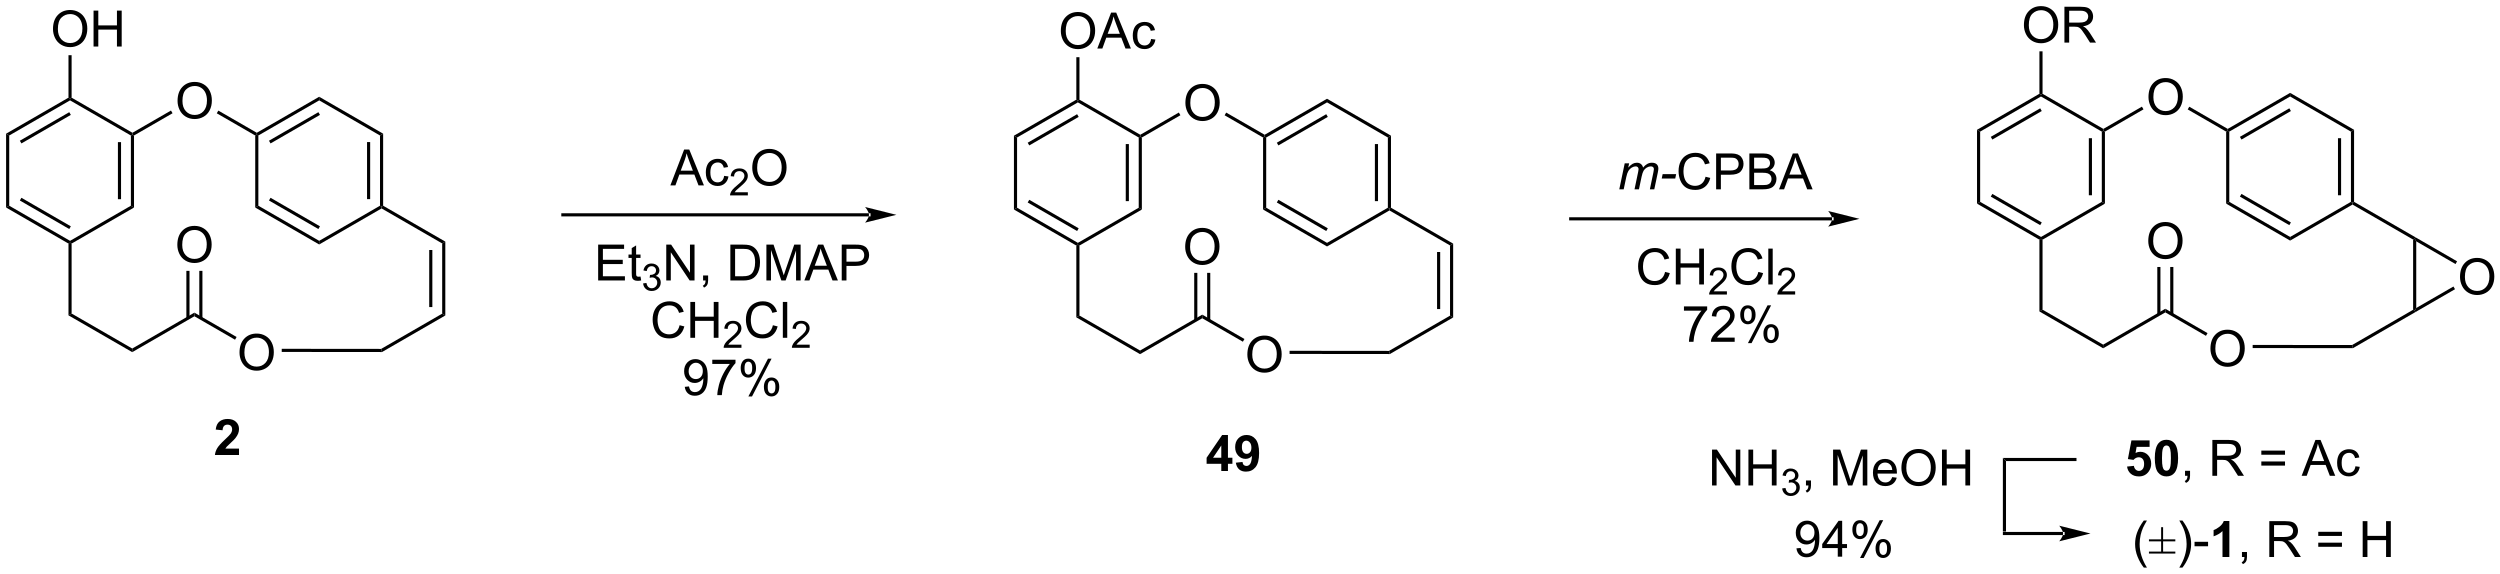 <?xml version="1.0" encoding="UTF-8"?>
<!DOCTYPE svg PUBLIC '-//W3C//DTD SVG 1.0//EN'
          'http://www.w3.org/TR/2001/REC-SVG-20010904/DTD/svg10.dtd'>
<svg stroke-dasharray="none" shape-rendering="auto" xmlns="http://www.w3.org/2000/svg" font-family="'Dialog'" text-rendering="auto" width="1024" fill-opacity="1" color-interpolation="auto" color-rendering="auto" preserveAspectRatio="xMidYMid meet" font-size="12px" viewBox="0 0 1024 235" fill="black" xmlns:xlink="http://www.w3.org/1999/xlink" stroke="black" image-rendering="auto" stroke-miterlimit="10" stroke-linecap="square" stroke-linejoin="miter" font-style="normal" stroke-width="1" height="235" stroke-dashoffset="0" font-weight="normal" stroke-opacity="1"
><!--Generated by the Batik Graphics2D SVG Generator--><defs id="genericDefs"
  /><g
  ><defs id="defs1"
    ><clipPath clipPathUnits="userSpaceOnUse" id="clipPath1"
      ><path d="M0.646 1.611 L411.191 1.611 L411.191 95.798 L0.646 95.798 L0.646 1.611 Z"
      /></clipPath
      ><clipPath clipPathUnits="userSpaceOnUse" id="clipPath2"
      ><path d="M-0.772 26.744 L-0.772 118.312 L398.358 118.312 L398.358 26.744 Z"
      /></clipPath
    ></defs
    ><g transform="scale(2.494,2.494) translate(-0.646,-1.611) matrix(1.029,0,0,1.029,1.439,-25.897)"
    ><path d="M20.119 48.367 L20.369 48.223 L20.619 48.367 L20.619 59.867 L20.119 59.578 ZM18.049 49.418 L18.049 58.528 L18.549 58.528 L18.549 49.418 Z" stroke="none" clip-path="url(#clipPath2)"
    /></g
    ><g transform="matrix(2.566,0,0,2.566,1.98,-68.612)"
    ><path d="M20.119 59.578 L20.619 59.867 L10.66 65.617 L10.41 65.473 L10.41 65.184 Z" stroke="none" clip-path="url(#clipPath2)"
    /></g
    ><g transform="matrix(2.566,0,0,2.566,1.98,-68.612)"
    ><path d="M10.41 65.184 L10.41 65.473 L10.16 65.617 L0.201 59.867 L0.701 59.578 ZM10.535 62.866 L2.646 58.311 L2.396 58.744 L10.285 63.299 Z" stroke="none" clip-path="url(#clipPath2)"
    /></g
    ><g transform="matrix(2.566,0,0,2.566,1.98,-68.612)"
    ><path d="M0.701 59.578 L0.201 59.867 L0.201 48.078 L0.701 48.367 Z" stroke="none" clip-path="url(#clipPath2)"
    /></g
    ><g transform="matrix(2.566,0,0,2.566,1.98,-68.612)"
    ><path d="M0.701 48.367 L0.201 48.078 L10.16 42.328 L10.41 42.473 L10.41 42.761 ZM2.646 49.634 L10.535 45.079 L10.285 44.646 L2.396 49.201 Z" stroke="none" clip-path="url(#clipPath2)"
    /></g
    ><g transform="matrix(2.566,0,0,2.566,1.98,-68.612)"
    ><path d="M10.41 42.761 L10.41 42.473 L10.66 42.328 L20.369 47.934 L20.369 48.223 L20.119 48.367 Z" stroke="none" clip-path="url(#clipPath2)"
    /></g
    ><g transform="matrix(2.566,0,0,2.566,1.98,-68.612)"
    ><path d="M27.571 42.853 Q27.571 41.426 28.336 40.622 Q29.102 39.815 30.313 39.815 Q31.105 39.815 31.74 40.195 Q32.378 40.572 32.711 41.249 Q33.047 41.926 33.047 42.786 Q33.047 43.658 32.696 44.346 Q32.344 45.033 31.698 45.387 Q31.055 45.742 30.308 45.742 Q29.5 45.742 28.862 45.351 Q28.227 44.958 27.899 44.283 Q27.571 43.606 27.571 42.853 ZM28.352 42.864 Q28.352 43.9 28.907 44.497 Q29.464 45.09 30.305 45.09 Q31.159 45.09 31.711 44.489 Q32.266 43.887 32.266 42.783 Q32.266 42.083 32.029 41.562 Q31.792 41.041 31.336 40.755 Q30.883 40.465 30.315 40.465 Q29.511 40.465 28.93 41.02 Q28.352 41.572 28.352 42.864 Z" stroke="none" clip-path="url(#clipPath2)"
    /></g
    ><g transform="matrix(2.566,0,0,2.566,1.98,-68.612)"
    ><path d="M20.619 48.367 L20.369 48.223 L20.369 47.934 L26.522 44.382 L26.772 44.815 Z" stroke="none" clip-path="url(#clipPath2)"
    /></g
    ><g transform="matrix(2.566,0,0,2.566,1.98,-68.612)"
    ><path d="M7.687 31.373 Q7.687 29.947 8.452 29.142 Q9.218 28.334 10.429 28.334 Q11.22 28.334 11.856 28.715 Q12.494 29.092 12.827 29.769 Q13.163 30.447 13.163 31.306 Q13.163 32.178 12.812 32.866 Q12.46 33.553 11.814 33.907 Q11.171 34.262 10.424 34.262 Q9.616 34.262 8.978 33.871 Q8.343 33.478 8.015 32.803 Q7.687 32.126 7.687 31.373 ZM8.468 31.384 Q8.468 32.42 9.023 33.017 Q9.58 33.611 10.421 33.611 Q11.275 33.611 11.827 33.009 Q12.382 32.407 12.382 31.303 Q12.382 30.603 12.145 30.082 Q11.908 29.561 11.452 29.275 Q10.999 28.985 10.431 28.985 Q9.627 28.985 9.046 29.54 Q8.468 30.092 8.468 31.384 ZM14.162 34.163 L14.162 28.436 L14.92 28.436 L14.92 30.788 L17.896 30.788 L17.896 28.436 L18.654 28.436 L18.654 34.163 L17.896 34.163 L17.896 31.462 L14.92 31.462 L14.92 34.163 L14.162 34.163 Z" stroke="none" clip-path="url(#clipPath2)"
    /></g
    ><g transform="matrix(2.566,0,0,2.566,1.98,-68.612)"
    ><path d="M10.66 42.328 L10.41 42.473 L10.16 42.328 L10.16 35.553 L10.66 35.553 Z" stroke="none" clip-path="url(#clipPath2)"
    /></g
    ><g transform="matrix(2.566,0,0,2.566,1.98,-68.612)"
    ><path d="M33.831 44.824 L34.081 44.391 L40.219 47.934 L40.219 48.223 L39.969 48.367 Z" stroke="none" clip-path="url(#clipPath2)"
    /></g
    ><g transform="matrix(2.566,0,0,2.566,1.98,-68.612)"
    ><path d="M40.469 48.367 L40.219 48.223 L40.219 47.934 L50.178 42.184 L50.178 42.761 ZM42.414 49.634 L50.303 45.079 L50.053 44.646 L42.164 49.201 Z" stroke="none" clip-path="url(#clipPath2)"
    /></g
    ><g transform="matrix(2.566,0,0,2.566,1.98,-68.612)"
    ><path d="M50.178 42.761 L50.178 42.184 L60.387 48.078 L59.887 48.367 Z" stroke="none" clip-path="url(#clipPath2)"
    /></g
    ><g transform="matrix(2.566,0,0,2.566,1.98,-68.612)"
    ><path d="M59.887 48.367 L60.387 48.078 L60.387 59.578 L60.137 59.723 L59.887 59.578 ZM57.817 49.418 L57.817 58.528 L58.317 58.528 L58.317 49.418 Z" stroke="none" clip-path="url(#clipPath2)"
    /></g
    ><g transform="matrix(2.566,0,0,2.566,1.98,-68.612)"
    ><path d="M59.887 59.578 L60.137 59.723 L60.137 60.011 L50.178 65.761 L50.178 65.184 Z" stroke="none" clip-path="url(#clipPath2)"
    /></g
    ><g transform="matrix(2.566,0,0,2.566,1.98,-68.612)"
    ><path d="M50.178 65.184 L50.178 65.761 L39.969 59.867 L40.469 59.578 ZM50.303 62.866 L42.414 58.311 L42.164 58.744 L50.053 63.299 Z" stroke="none" clip-path="url(#clipPath2)"
    /></g
    ><g transform="matrix(2.566,0,0,2.566,1.98,-68.612)"
    ><path d="M40.469 59.578 L39.969 59.867 L39.969 48.367 L40.219 48.223 L40.469 48.367 Z" stroke="none" clip-path="url(#clipPath2)"
    /></g
    ><g transform="matrix(2.566,0,0,2.566,1.98,-68.612)"
    ><path d="M60.137 60.011 L60.137 59.723 L60.387 59.578 L70.312 65.308 L69.812 65.597 Z" stroke="none" clip-path="url(#clipPath2)"
    /></g
    ><g transform="matrix(2.566,0,0,2.566,1.98,-68.612)"
    ><path d="M10.16 65.617 L10.41 65.473 L10.66 65.617 L10.66 76.788 L10.16 77.077 Z" stroke="none" clip-path="url(#clipPath2)"
    /></g
    ><g transform="matrix(2.566,0,0,2.566,1.98,-68.612)"
    ><path d="M69.812 76.808 L70.312 77.097 L60.204 82.933 L60.07 82.433 Z" stroke="none" clip-path="url(#clipPath2)"
    /></g
    ><g transform="matrix(2.566,0,0,2.566,1.98,-68.612)"
    ><path d="M69.812 65.597 L70.312 65.308 L70.312 77.097 L69.812 76.808 ZM67.742 66.648 L67.742 75.758 L68.242 75.758 L68.242 66.648 Z" stroke="none" clip-path="url(#clipPath2)"
    /></g
    ><g transform="matrix(2.566,0,0,2.566,1.98,-68.612)"
    ><path d="M10.16 77.077 L10.66 76.788 L20.335 82.374 L20.335 82.951 Z" stroke="none" clip-path="url(#clipPath2)"
    /></g
    ><g transform="matrix(2.566,0,0,2.566,1.98,-68.612)"
    ><path d="M20.335 82.951 L20.335 82.374 L30.259 76.644 L30.259 77.222 Z" stroke="none" clip-path="url(#clipPath2)"
    /></g
    ><g transform="matrix(2.566,0,0,2.566,1.98,-68.612)"
    ><path d="M27.536 65.834 Q27.536 64.407 28.302 63.602 Q29.067 62.795 30.278 62.795 Q31.07 62.795 31.705 63.175 Q32.343 63.552 32.677 64.23 Q33.013 64.907 33.013 65.766 Q33.013 66.638 32.661 67.326 Q32.309 68.013 31.664 68.368 Q31.02 68.722 30.273 68.722 Q29.466 68.722 28.828 68.331 Q28.192 67.938 27.864 67.263 Q27.536 66.586 27.536 65.834 ZM28.317 65.844 Q28.317 66.88 28.872 67.477 Q29.429 68.071 30.27 68.071 Q31.125 68.071 31.677 67.469 Q32.231 66.868 32.231 65.763 Q32.231 65.063 31.994 64.542 Q31.757 64.021 31.302 63.735 Q30.849 63.446 30.281 63.446 Q29.476 63.446 28.895 64 Q28.317 64.552 28.317 65.844 Z" stroke="none" clip-path="url(#clipPath2)"
    /></g
    ><g transform="matrix(2.566,0,0,2.566,1.98,-68.612)"
    ><path d="M31.541 77.528 L31.541 69.975 L31.041 69.975 L31.041 77.528 ZM29.478 77.528 L29.478 69.975 L28.978 69.975 L28.978 77.528 Z" stroke="none" clip-path="url(#clipPath2)"
    /></g
    ><g transform="matrix(2.566,0,0,2.566,1.98,-68.612)"
    ><path d="M37.461 83.024 Q37.461 81.597 38.226 80.792 Q38.992 79.985 40.203 79.985 Q40.995 79.985 41.63 80.365 Q42.268 80.743 42.601 81.42 Q42.937 82.097 42.937 82.956 Q42.937 83.828 42.586 84.516 Q42.234 85.203 41.588 85.558 Q40.945 85.912 40.198 85.912 Q39.39 85.912 38.752 85.521 Q38.117 85.128 37.789 84.453 Q37.461 83.776 37.461 83.024 ZM38.242 83.034 Q38.242 84.071 38.797 84.667 Q39.354 85.261 40.195 85.261 Q41.049 85.261 41.601 84.659 Q42.156 84.058 42.156 82.953 Q42.156 82.253 41.919 81.732 Q41.682 81.211 41.226 80.925 Q40.773 80.636 40.206 80.636 Q39.401 80.636 38.82 81.19 Q38.242 81.743 38.242 83.034 Z" stroke="none" clip-path="url(#clipPath2)"
    /></g
    ><g transform="matrix(2.566,0,0,2.566,1.98,-68.612)"
    ><path d="M30.259 77.222 L30.259 76.644 L36.995 80.533 L36.745 80.966 Z" stroke="none" clip-path="url(#clipPath2)"
    /></g
    ><g transform="matrix(2.566,0,0,2.566,1.98,-68.612)"
    ><path d="M44.2 82.917 L44.2 82.417 L60.07 82.433 L60.204 82.933 Z" stroke="none" clip-path="url(#clipPath2)"
    /></g
    ><g transform="matrix(2.566,0,0,2.566,1.98,-68.612)"
    ><path d="M137.939 61.28 L137.939 61.28 L89.077 61.28 L88.827 61.28 L88.827 60.78 L89.077 60.78 L137.939 60.78 L138.189 60.78 L138.189 61.28 ZM142.314 61.03 L137.314 59.78 C137.314 59.78 137.939 60.483 137.939 61.03 C137.939 61.577 137.314 62.28 137.314 62.28 Z" stroke="none" clip-path="url(#clipPath2)"
    /></g
    ><g transform="matrix(2.566,0,0,2.566,1.98,-68.612)"
    ><path d="M94.709 71.512 L94.709 65.786 L98.849 65.786 L98.849 66.46 L95.466 66.46 L95.466 68.215 L98.636 68.215 L98.636 68.887 L95.466 68.887 L95.466 70.835 L98.982 70.835 L98.982 71.512 L94.709 71.512 ZM101.474 70.882 L101.576 71.504 Q101.279 71.567 101.045 71.567 Q100.662 71.567 100.451 71.447 Q100.24 71.325 100.154 71.127 Q100.068 70.929 100.068 70.296 L100.068 67.911 L99.552 67.911 L99.552 67.364 L100.068 67.364 L100.068 66.335 L100.769 65.913 L100.769 67.364 L101.474 67.364 L101.474 67.911 L100.769 67.911 L100.769 70.335 Q100.769 70.637 100.805 70.723 Q100.841 70.809 100.925 70.861 Q101.011 70.911 101.167 70.911 Q101.284 70.911 101.474 70.882 Z" stroke="none" clip-path="url(#clipPath2)"
    /></g
    ><g transform="matrix(2.566,0,0,2.566,1.98,-68.612)"
    ><path d="M101.886 71.977 L102.414 71.907 Q102.506 72.356 102.722 72.554 Q102.941 72.751 103.256 72.751 Q103.627 72.751 103.882 72.493 Q104.14 72.235 104.14 71.854 Q104.14 71.491 103.902 71.257 Q103.666 71.02 103.299 71.02 Q103.15 71.02 102.927 71.079 L102.986 70.616 Q103.039 70.622 103.07 70.622 Q103.408 70.622 103.677 70.446 Q103.947 70.27 103.947 69.903 Q103.947 69.614 103.75 69.425 Q103.554 69.233 103.244 69.233 Q102.935 69.233 102.73 69.427 Q102.525 69.62 102.466 70.007 L101.939 69.913 Q102.037 69.382 102.379 69.091 Q102.722 68.8 103.232 68.8 Q103.584 68.8 103.879 68.95 Q104.175 69.1 104.332 69.362 Q104.488 69.622 104.488 69.915 Q104.488 70.194 104.338 70.423 Q104.189 70.651 103.896 70.786 Q104.277 70.874 104.488 71.151 Q104.699 71.427 104.699 71.843 Q104.699 72.405 104.289 72.798 Q103.879 73.188 103.252 73.188 Q102.687 73.188 102.312 72.852 Q101.939 72.514 101.886 71.977 Z" stroke="none" clip-path="url(#clipPath2)"
    /></g
    ><g transform="matrix(2.566,0,0,2.566,1.98,-68.612)"
    ><path d="M105.581 71.512 L105.581 65.786 L106.359 65.786 L109.367 70.28 L109.367 65.786 L110.094 65.786 L110.094 71.512 L109.315 71.512 L106.307 67.012 L106.307 71.512 L105.581 71.512 ZM111.46 71.512 L111.46 70.71 L112.262 70.71 L112.262 71.512 Q112.262 71.955 112.106 72.226 Q111.949 72.497 111.608 72.645 L111.413 72.346 Q111.637 72.247 111.741 72.056 Q111.848 71.869 111.858 71.512 L111.46 71.512 ZM115.811 71.512 L115.811 65.786 L117.785 65.786 Q118.452 65.786 118.803 65.866 Q119.296 65.981 119.645 66.278 Q120.098 66.661 120.322 67.257 Q120.546 67.851 120.546 68.616 Q120.546 69.27 120.392 69.775 Q120.241 70.278 120.001 70.609 Q119.764 70.937 119.481 71.127 Q119.199 71.317 118.798 71.416 Q118.397 71.512 117.879 71.512 L115.811 71.512 ZM116.569 70.835 L117.793 70.835 Q118.358 70.835 118.681 70.731 Q119.004 70.624 119.194 70.434 Q119.465 70.163 119.613 69.71 Q119.764 69.254 119.764 68.606 Q119.764 67.707 119.47 67.226 Q119.176 66.741 118.754 66.577 Q118.449 66.46 117.772 66.46 L116.569 66.46 L116.569 70.835 ZM121.565 71.512 L121.565 65.786 L122.706 65.786 L124.062 69.84 Q124.25 70.405 124.336 70.687 Q124.432 70.374 124.641 69.77 L126.01 65.786 L127.031 65.786 L127.031 71.512 L126.299 71.512 L126.299 66.718 L124.635 71.512 L123.953 71.512 L122.297 66.637 L122.297 71.512 L121.565 71.512 ZM127.622 71.512 L129.823 65.786 L130.641 65.786 L132.984 71.512 L132.12 71.512 L131.453 69.778 L129.057 69.778 L128.43 71.512 L127.622 71.512 ZM129.276 69.161 L131.219 69.161 L130.62 67.575 Q130.346 66.851 130.214 66.387 Q130.104 66.937 129.906 67.481 L129.276 69.161 ZM133.589 71.512 L133.589 65.786 L135.75 65.786 Q136.32 65.786 136.62 65.84 Q137.042 65.911 137.326 66.109 Q137.612 66.304 137.786 66.661 Q137.961 67.015 137.961 67.442 Q137.961 68.171 137.495 68.679 Q137.031 69.184 135.815 69.184 L134.346 69.184 L134.346 71.512 L133.589 71.512 ZM134.346 68.507 L135.828 68.507 Q136.562 68.507 136.87 68.234 Q137.18 67.96 137.18 67.465 Q137.18 67.106 136.998 66.851 Q136.815 66.593 136.518 66.512 Q136.328 66.46 135.812 66.46 L134.346 66.46 L134.346 68.507 Z" stroke="none" clip-path="url(#clipPath2)"
    /></g
    ><g transform="matrix(2.566,0,0,2.566,1.98,-68.612)"
    ><path d="M107.71 78.654 L108.468 78.844 Q108.231 79.779 107.611 80.272 Q106.992 80.761 106.098 80.761 Q105.171 80.761 104.59 80.384 Q104.012 80.006 103.708 79.292 Q103.406 78.576 103.406 77.756 Q103.406 76.86 103.747 76.196 Q104.09 75.529 104.721 75.183 Q105.351 74.837 106.109 74.837 Q106.968 74.837 107.554 75.274 Q108.14 75.712 108.372 76.506 L107.624 76.68 Q107.426 76.055 107.046 75.772 Q106.669 75.485 106.093 75.485 Q105.434 75.485 104.989 75.803 Q104.546 76.118 104.367 76.652 Q104.187 77.186 104.187 77.751 Q104.187 78.483 104.4 79.027 Q104.614 79.571 105.062 79.842 Q105.512 80.11 106.036 80.11 Q106.671 80.11 107.111 79.743 Q107.554 79.376 107.71 78.654 ZM109.425 80.662 L109.425 74.936 L110.183 74.936 L110.183 77.287 L113.159 77.287 L113.159 74.936 L113.917 74.936 L113.917 80.662 L113.159 80.662 L113.159 77.962 L110.183 77.962 L110.183 80.662 L109.425 80.662 Z" stroke="none" clip-path="url(#clipPath2)"
    /></g
    ><g transform="matrix(2.566,0,0,2.566,1.98,-68.612)"
    ><path d="M117.583 81.754 L117.583 82.262 L114.743 82.262 Q114.738 82.071 114.806 81.895 Q114.913 81.606 115.152 81.325 Q115.392 81.043 115.843 80.674 Q116.542 80.1 116.788 79.764 Q117.034 79.428 117.034 79.129 Q117.034 78.817 116.81 78.602 Q116.587 78.385 116.226 78.385 Q115.845 78.385 115.617 78.614 Q115.388 78.842 115.386 79.247 L114.843 79.192 Q114.9 78.585 115.263 78.268 Q115.626 77.95 116.238 77.95 Q116.857 77.95 117.216 78.293 Q117.577 78.635 117.577 79.141 Q117.577 79.399 117.472 79.649 Q117.367 79.897 117.12 80.172 Q116.876 80.448 116.308 80.928 Q115.833 81.327 115.698 81.469 Q115.564 81.612 115.476 81.754 L117.583 81.754 Z" stroke="none" clip-path="url(#clipPath2)"
    /></g
    ><g transform="matrix(2.566,0,0,2.566,1.98,-68.612)"
    ><path d="M122.602 78.654 L123.36 78.844 Q123.123 79.779 122.503 80.272 Q121.883 80.761 120.99 80.761 Q120.063 80.761 119.482 80.384 Q118.904 80.006 118.599 79.292 Q118.297 78.576 118.297 77.756 Q118.297 76.86 118.638 76.196 Q118.982 75.529 119.612 75.183 Q120.242 74.837 121 74.837 Q121.86 74.837 122.446 75.274 Q123.031 75.712 123.263 76.506 L122.516 76.68 Q122.318 76.055 121.938 75.772 Q121.56 75.485 120.985 75.485 Q120.326 75.485 119.88 75.803 Q119.438 76.118 119.258 76.652 Q119.078 77.186 119.078 77.751 Q119.078 78.483 119.292 79.027 Q119.505 79.571 119.953 79.842 Q120.404 80.11 120.927 80.11 Q121.563 80.11 122.003 79.743 Q122.446 79.376 122.602 78.654 ZM124.189 80.662 L124.189 74.936 L124.892 74.936 L124.892 80.662 L124.189 80.662 Z" stroke="none" clip-path="url(#clipPath2)"
    /></g
    ><g transform="matrix(2.566,0,0,2.566,1.98,-68.612)"
    ><path d="M128.475 81.754 L128.475 82.262 L125.635 82.262 Q125.629 82.071 125.698 81.895 Q125.805 81.606 126.043 81.325 Q126.284 81.043 126.735 80.674 Q127.434 80.1 127.68 79.764 Q127.926 79.428 127.926 79.129 Q127.926 78.817 127.701 78.602 Q127.479 78.385 127.118 78.385 Q126.737 78.385 126.508 78.614 Q126.28 78.842 126.278 79.247 L125.735 79.192 Q125.791 78.585 126.155 78.268 Q126.518 77.95 127.129 77.95 Q127.748 77.95 128.108 78.293 Q128.469 78.635 128.469 79.141 Q128.469 79.399 128.364 79.649 Q128.258 79.897 128.012 80.172 Q127.768 80.448 127.2 80.928 Q126.725 81.327 126.59 81.469 Q126.455 81.612 126.368 81.754 L128.475 81.754 Z" stroke="none" clip-path="url(#clipPath2)"
    /></g
    ><g transform="matrix(2.566,0,0,2.566,1.98,-68.612)"
    ><path d="M108.535 88.487 L109.213 88.424 Q109.298 88.901 109.541 89.117 Q109.783 89.33 110.16 89.33 Q110.486 89.33 110.728 89.182 Q110.973 89.034 111.129 88.786 Q111.285 88.539 111.39 88.117 Q111.496 87.695 111.496 87.257 Q111.496 87.211 111.494 87.117 Q111.283 87.453 110.916 87.661 Q110.551 87.87 110.126 87.87 Q109.416 87.87 108.923 87.354 Q108.431 86.838 108.431 85.995 Q108.431 85.125 108.944 84.594 Q109.457 84.062 110.231 84.062 Q110.791 84.062 111.251 84.364 Q111.715 84.664 111.955 85.221 Q112.197 85.776 112.197 86.83 Q112.197 87.929 111.957 88.58 Q111.72 89.229 111.249 89.57 Q110.778 89.911 110.145 89.911 Q109.473 89.911 109.046 89.539 Q108.621 89.164 108.535 88.487 ZM111.416 85.961 Q111.416 85.354 111.093 85 Q110.77 84.643 110.317 84.643 Q109.848 84.643 109.499 85.026 Q109.153 85.409 109.153 86.018 Q109.153 86.565 109.483 86.909 Q109.814 87.25 110.298 87.25 Q110.785 87.25 111.1 86.909 Q111.416 86.565 111.416 85.961 ZM112.927 84.836 L112.927 84.159 L116.633 84.159 L116.633 84.705 Q116.086 85.289 115.55 86.255 Q115.013 87.219 114.719 88.237 Q114.508 88.955 114.451 89.812 L113.727 89.812 Q113.74 89.135 113.992 88.179 Q114.248 87.221 114.722 86.333 Q115.196 85.445 115.732 84.836 L112.927 84.836 ZM117.463 85.461 Q117.463 84.846 117.77 84.416 Q118.08 83.987 118.666 83.987 Q119.205 83.987 119.556 84.372 Q119.91 84.757 119.91 85.502 Q119.91 86.229 119.554 86.622 Q119.197 87.015 118.673 87.015 Q118.153 87.015 117.806 86.63 Q117.463 86.242 117.463 85.461 ZM118.684 84.471 Q118.423 84.471 118.249 84.698 Q118.075 84.924 118.075 85.531 Q118.075 86.08 118.249 86.307 Q118.426 86.531 118.684 86.531 Q118.95 86.531 119.124 86.304 Q119.298 86.078 119.298 85.476 Q119.298 84.922 119.121 84.698 Q118.947 84.471 118.684 84.471 ZM118.689 90.023 L121.822 83.987 L122.392 83.987 L119.27 90.023 L118.689 90.023 ZM121.166 88.469 Q121.166 87.851 121.473 87.424 Q121.783 86.995 122.371 86.995 Q122.91 86.995 123.265 87.38 Q123.619 87.765 123.619 88.51 Q123.619 89.237 123.259 89.63 Q122.903 90.023 122.376 90.023 Q121.856 90.023 121.509 89.635 Q121.166 89.245 121.166 88.469 ZM122.392 87.479 Q122.126 87.479 121.952 87.705 Q121.778 87.932 121.778 88.539 Q121.778 89.086 121.952 89.312 Q122.129 89.539 122.387 89.539 Q122.658 89.539 122.83 89.312 Q123.004 89.086 123.004 88.484 Q123.004 87.929 122.827 87.705 Q122.653 87.479 122.392 87.479 Z" stroke="none" clip-path="url(#clipPath2)"
    /></g
    ><g transform="matrix(2.566,0,0,2.566,1.98,-68.612)"
    ><path d="M180.998 48.687 L181.248 48.542 L181.498 48.687 L181.498 60.187 L180.998 59.898 ZM178.928 49.737 L178.928 58.847 L179.428 58.847 L179.428 49.737 Z" stroke="none" clip-path="url(#clipPath2)"
    /></g
    ><g transform="matrix(2.566,0,0,2.566,1.98,-68.612)"
    ><path d="M180.998 59.898 L181.498 60.187 L171.538 65.936 L171.288 65.792 L171.288 65.504 Z" stroke="none" clip-path="url(#clipPath2)"
    /></g
    ><g transform="matrix(2.566,0,0,2.566,1.98,-68.612)"
    ><path d="M171.288 65.504 L171.288 65.792 L171.038 65.936 L161.079 60.187 L161.579 59.898 ZM171.413 63.185 L163.524 58.63 L163.274 59.063 L171.163 63.618 Z" stroke="none" clip-path="url(#clipPath2)"
    /></g
    ><g transform="matrix(2.566,0,0,2.566,1.98,-68.612)"
    ><path d="M161.579 59.898 L161.079 60.187 L161.079 48.398 L161.579 48.687 Z" stroke="none" clip-path="url(#clipPath2)"
    /></g
    ><g transform="matrix(2.566,0,0,2.566,1.98,-68.612)"
    ><path d="M161.579 48.687 L161.079 48.398 L171.038 42.648 L171.288 42.792 L171.288 43.081 ZM163.524 49.954 L171.413 45.399 L171.163 44.966 L163.274 49.521 Z" stroke="none" clip-path="url(#clipPath2)"
    /></g
    ><g transform="matrix(2.566,0,0,2.566,1.98,-68.612)"
    ><path d="M171.288 43.081 L171.288 42.792 L171.538 42.648 L181.248 48.253 L181.248 48.542 L180.998 48.687 Z" stroke="none" clip-path="url(#clipPath2)"
    /></g
    ><g transform="matrix(2.566,0,0,2.566,1.98,-68.612)"
    ><path d="M188.449 43.173 Q188.449 41.746 189.215 40.941 Q189.98 40.134 191.191 40.134 Q191.983 40.134 192.618 40.514 Q193.256 40.892 193.59 41.569 Q193.926 42.246 193.926 43.105 Q193.926 43.978 193.574 44.665 Q193.222 45.353 192.577 45.707 Q191.934 46.061 191.186 46.061 Q190.379 46.061 189.741 45.67 Q189.105 45.277 188.777 44.603 Q188.449 43.926 188.449 43.173 ZM189.23 43.184 Q189.23 44.22 189.785 44.816 Q190.342 45.41 191.184 45.41 Q192.038 45.41 192.59 44.809 Q193.144 44.207 193.144 43.103 Q193.144 42.402 192.907 41.881 Q192.671 41.361 192.215 41.074 Q191.762 40.785 191.194 40.785 Q190.389 40.785 189.809 41.34 Q189.23 41.892 189.23 43.184 Z" stroke="none" clip-path="url(#clipPath2)"
    /></g
    ><g transform="matrix(2.566,0,0,2.566,1.98,-68.612)"
    ><path d="M181.498 48.687 L181.248 48.542 L181.248 48.253 L187.401 44.701 L187.651 45.134 Z" stroke="none" clip-path="url(#clipPath2)"
    /></g
    ><g transform="matrix(2.566,0,0,2.566,1.98,-68.612)"
    ><path d="M168.565 31.693 Q168.565 30.266 169.331 29.461 Q170.096 28.654 171.307 28.654 Q172.099 28.654 172.734 29.034 Q173.372 29.412 173.706 30.089 Q174.042 30.766 174.042 31.625 Q174.042 32.498 173.69 33.185 Q173.339 33.873 172.693 34.227 Q172.049 34.581 171.302 34.581 Q170.495 34.581 169.857 34.19 Q169.221 33.797 168.893 33.123 Q168.565 32.446 168.565 31.693 ZM169.346 31.703 Q169.346 32.74 169.901 33.336 Q170.458 33.93 171.299 33.93 Q172.154 33.93 172.706 33.328 Q173.26 32.727 173.26 31.623 Q173.26 30.922 173.023 30.401 Q172.786 29.88 172.331 29.594 Q171.877 29.305 171.31 29.305 Q170.505 29.305 169.924 29.86 Q169.346 30.412 169.346 31.703 ZM174.387 34.482 L176.587 28.755 L177.405 28.755 L179.749 34.482 L178.884 34.482 L178.217 32.748 L175.821 32.748 L175.194 34.482 L174.387 34.482 ZM176.04 32.13 L177.983 32.13 L177.384 30.544 Q177.111 29.82 176.978 29.357 Q176.868 29.907 176.671 30.451 L176.04 32.13 ZM182.97 32.961 L183.663 33.052 Q183.548 33.766 183.082 34.172 Q182.616 34.576 181.936 34.576 Q181.084 34.576 180.566 34.019 Q180.048 33.461 180.048 32.422 Q180.048 31.75 180.269 31.248 Q180.493 30.742 180.949 30.492 Q181.405 30.24 181.939 30.24 Q182.616 30.24 183.046 30.581 Q183.475 30.922 183.595 31.552 L182.913 31.657 Q182.814 31.24 182.566 31.029 Q182.319 30.818 181.967 30.818 Q181.436 30.818 181.103 31.198 Q180.772 31.578 180.772 32.404 Q180.772 33.24 181.092 33.62 Q181.413 33.998 181.928 33.998 Q182.342 33.998 182.618 33.745 Q182.897 33.49 182.97 32.961 Z" stroke="none" clip-path="url(#clipPath2)"
    /></g
    ><g transform="matrix(2.566,0,0,2.566,1.98,-68.612)"
    ><path d="M171.538 42.648 L171.288 42.792 L171.038 42.648 L171.038 35.874 L171.538 35.874 Z" stroke="none" clip-path="url(#clipPath2)"
    /></g
    ><g transform="matrix(2.566,0,0,2.566,1.98,-68.612)"
    ><path d="M194.71 45.143 L194.96 44.71 L201.097 48.253 L201.097 48.542 L200.847 48.687 Z" stroke="none" clip-path="url(#clipPath2)"
    /></g
    ><g transform="matrix(2.566,0,0,2.566,1.98,-68.612)"
    ><path d="M201.347 48.687 L201.097 48.542 L201.097 48.253 L211.056 42.503 L211.056 43.081 ZM203.292 49.954 L211.181 45.399 L210.931 44.966 L203.042 49.521 Z" stroke="none" clip-path="url(#clipPath2)"
    /></g
    ><g transform="matrix(2.566,0,0,2.566,1.98,-68.612)"
    ><path d="M211.056 43.081 L211.056 42.503 L221.266 48.398 L220.766 48.687 Z" stroke="none" clip-path="url(#clipPath2)"
    /></g
    ><g transform="matrix(2.566,0,0,2.566,1.98,-68.612)"
    ><path d="M220.766 48.687 L221.266 48.398 L221.266 59.898 L221.016 60.042 L220.766 59.898 ZM218.696 49.737 L218.696 58.847 L219.196 58.847 L219.196 49.737 Z" stroke="none" clip-path="url(#clipPath2)"
    /></g
    ><g transform="matrix(2.566,0,0,2.566,1.98,-68.612)"
    ><path d="M220.766 59.898 L221.016 60.042 L221.016 60.331 L211.056 66.081 L211.056 65.504 Z" stroke="none" clip-path="url(#clipPath2)"
    /></g
    ><g transform="matrix(2.566,0,0,2.566,1.98,-68.612)"
    ><path d="M211.056 65.504 L211.056 66.081 L200.847 60.187 L201.347 59.898 ZM211.181 63.185 L203.292 58.63 L203.042 59.063 L210.931 63.618 Z" stroke="none" clip-path="url(#clipPath2)"
    /></g
    ><g transform="matrix(2.566,0,0,2.566,1.98,-68.612)"
    ><path d="M201.347 59.898 L200.847 60.187 L200.847 48.687 L201.097 48.542 L201.347 48.687 Z" stroke="none" clip-path="url(#clipPath2)"
    /></g
    ><g transform="matrix(2.566,0,0,2.566,1.98,-68.612)"
    ><path d="M221.016 60.331 L221.016 60.042 L221.266 59.898 L231.19 65.628 L230.69 65.916 Z" stroke="none" clip-path="url(#clipPath2)"
    /></g
    ><g transform="matrix(2.566,0,0,2.566,1.98,-68.612)"
    ><path d="M171.038 65.936 L171.288 65.792 L171.538 65.936 L171.538 77.108 L171.038 77.397 Z" stroke="none" clip-path="url(#clipPath2)"
    /></g
    ><g transform="matrix(2.566,0,0,2.566,1.98,-68.612)"
    ><path d="M230.69 77.128 L231.19 77.416 L221.083 83.252 L220.949 82.752 Z" stroke="none" clip-path="url(#clipPath2)"
    /></g
    ><g transform="matrix(2.566,0,0,2.566,1.98,-68.612)"
    ><path d="M230.69 65.916 L231.19 65.628 L231.19 77.416 L230.69 77.128 ZM228.62 66.967 L228.62 76.077 L229.12 76.077 L229.12 66.967 Z" stroke="none" clip-path="url(#clipPath2)"
    /></g
    ><g transform="matrix(2.566,0,0,2.566,1.98,-68.612)"
    ><path d="M171.038 77.397 L171.538 77.108 L181.213 82.694 L181.213 83.271 Z" stroke="none" clip-path="url(#clipPath2)"
    /></g
    ><g transform="matrix(2.566,0,0,2.566,1.98,-68.612)"
    ><path d="M181.213 83.271 L181.213 82.694 L191.138 76.964 L191.138 77.541 Z" stroke="none" clip-path="url(#clipPath2)"
    /></g
    ><g transform="matrix(2.566,0,0,2.566,1.98,-68.612)"
    ><path d="M188.415 66.153 Q188.415 64.726 189.18 63.921 Q189.946 63.114 191.157 63.114 Q191.948 63.114 192.584 63.494 Q193.222 63.872 193.555 64.549 Q193.891 65.226 193.891 66.085 Q193.891 66.958 193.54 67.645 Q193.188 68.333 192.542 68.687 Q191.899 69.041 191.151 69.041 Q190.344 69.041 189.706 68.65 Q189.071 68.257 188.743 67.583 Q188.415 66.906 188.415 66.153 ZM189.196 66.164 Q189.196 67.2 189.75 67.796 Q190.308 68.39 191.149 68.39 Q192.003 68.39 192.555 67.789 Q193.11 67.187 193.11 66.083 Q193.11 65.382 192.873 64.862 Q192.636 64.341 192.18 64.054 Q191.727 63.765 191.159 63.765 Q190.355 63.765 189.774 64.32 Q189.196 64.872 189.196 66.164 Z" stroke="none" clip-path="url(#clipPath2)"
    /></g
    ><g transform="matrix(2.566,0,0,2.566,1.98,-68.612)"
    ><path d="M192.419 77.848 L192.419 70.295 L191.919 70.295 L191.919 77.848 ZM190.356 77.848 L190.356 70.295 L189.856 70.295 L189.856 77.848 Z" stroke="none" clip-path="url(#clipPath2)"
    /></g
    ><g transform="matrix(2.566,0,0,2.566,1.98,-68.612)"
    ><path d="M198.339 83.343 Q198.339 81.916 199.105 81.112 Q199.87 80.304 201.081 80.304 Q201.873 80.304 202.508 80.684 Q203.147 81.062 203.48 81.739 Q203.816 82.416 203.816 83.275 Q203.816 84.148 203.464 84.835 Q203.113 85.523 202.467 85.877 Q201.824 86.231 201.076 86.231 Q200.269 86.231 199.631 85.841 Q198.995 85.447 198.667 84.773 Q198.339 84.096 198.339 83.343 ZM199.12 83.354 Q199.12 84.39 199.675 84.987 Q200.232 85.58 201.074 85.58 Q201.928 85.58 202.48 84.979 Q203.035 84.377 203.035 83.273 Q203.035 82.572 202.798 82.052 Q202.561 81.531 202.105 81.244 Q201.652 80.955 201.084 80.955 Q200.279 80.955 199.699 81.51 Q199.12 82.062 199.12 83.354 Z" stroke="none" clip-path="url(#clipPath2)"
    /></g
    ><g transform="matrix(2.566,0,0,2.566,1.98,-68.612)"
    ><path d="M191.138 77.541 L191.138 76.964 L197.874 80.853 L197.624 81.286 Z" stroke="none" clip-path="url(#clipPath2)"
    /></g
    ><g transform="matrix(2.566,0,0,2.566,1.98,-68.612)"
    ><path d="M205.078 83.236 L205.079 82.736 L220.949 82.752 L221.083 83.252 Z" stroke="none" clip-path="url(#clipPath2)"
    /></g
    ><g transform="matrix(2.566,0,0,2.566,1.98,-68.612)"
    ><path d="M291.673 61.919 L291.673 61.919 L249.955 61.919 L249.705 61.919 L249.705 61.419 L249.955 61.419 L291.673 61.419 L291.923 61.419 L291.923 61.919 ZM296.048 61.669 L291.048 60.419 C291.048 60.419 291.673 61.122 291.673 61.669 C291.673 62.216 291.048 62.919 291.048 62.919 Z" stroke="none" clip-path="url(#clipPath2)"
    /></g
    ><g transform="matrix(2.566,0,0,2.566,1.98,-68.612)"
    ><path d="M265.016 70.143 L265.774 70.333 Q265.537 71.268 264.917 71.76 Q264.297 72.25 263.404 72.25 Q262.477 72.25 261.896 71.873 Q261.318 71.495 261.013 70.781 Q260.711 70.065 260.711 69.245 Q260.711 68.349 261.053 67.685 Q261.396 67.018 262.026 66.672 Q262.657 66.326 263.414 66.326 Q264.274 66.326 264.86 66.763 Q265.446 67.201 265.678 67.995 L264.93 68.169 Q264.732 67.544 264.352 67.26 Q263.974 66.974 263.399 66.974 Q262.74 66.974 262.295 67.292 Q261.852 67.607 261.672 68.141 Q261.493 68.674 261.493 69.24 Q261.493 69.971 261.706 70.516 Q261.92 71.06 262.368 71.331 Q262.818 71.599 263.342 71.599 Q263.977 71.599 264.417 71.232 Q264.86 70.865 265.016 70.143 ZM266.731 72.151 L266.731 66.424 L267.489 66.424 L267.489 68.776 L270.465 68.776 L270.465 66.424 L271.223 66.424 L271.223 72.151 L270.465 72.151 L270.465 69.451 L267.489 69.451 L267.489 72.151 L266.731 72.151 Z" stroke="none" clip-path="url(#clipPath2)"
    /></g
    ><g transform="matrix(2.566,0,0,2.566,1.98,-68.612)"
    ><path d="M274.889 73.243 L274.889 73.751 L272.049 73.751 Q272.043 73.56 272.112 73.384 Q272.219 73.095 272.457 72.814 Q272.698 72.532 273.149 72.163 Q273.848 71.589 274.094 71.253 Q274.34 70.917 274.34 70.618 Q274.34 70.306 274.116 70.091 Q273.893 69.874 273.532 69.874 Q273.151 69.874 272.922 70.103 Q272.694 70.331 272.692 70.736 L272.149 70.681 Q272.205 70.073 272.569 69.757 Q272.932 69.439 273.543 69.439 Q274.163 69.439 274.522 69.782 Q274.883 70.124 274.883 70.63 Q274.883 70.888 274.778 71.138 Q274.672 71.386 274.426 71.661 Q274.182 71.937 273.614 72.417 Q273.139 72.816 273.004 72.958 Q272.87 73.101 272.782 73.243 L274.889 73.243 Z" stroke="none" clip-path="url(#clipPath2)"
    /></g
    ><g transform="matrix(2.566,0,0,2.566,1.98,-68.612)"
    ><path d="M279.908 70.143 L280.665 70.333 Q280.428 71.268 279.809 71.76 Q279.189 72.25 278.296 72.25 Q277.369 72.25 276.788 71.873 Q276.21 71.495 275.905 70.781 Q275.603 70.065 275.603 69.245 Q275.603 68.349 275.944 67.685 Q276.288 67.018 276.918 66.672 Q277.548 66.326 278.306 66.326 Q279.165 66.326 279.751 66.763 Q280.337 67.201 280.569 67.995 L279.822 68.169 Q279.624 67.544 279.244 67.26 Q278.866 66.974 278.29 66.974 Q277.632 66.974 277.186 67.292 Q276.744 67.607 276.564 68.141 Q276.384 68.674 276.384 69.24 Q276.384 69.971 276.598 70.516 Q276.811 71.06 277.259 71.331 Q277.71 71.599 278.233 71.599 Q278.869 71.599 279.309 71.232 Q279.751 70.865 279.908 70.143 ZM281.495 72.151 L281.495 66.424 L282.198 66.424 L282.198 72.151 L281.495 72.151 Z" stroke="none" clip-path="url(#clipPath2)"
    /></g
    ><g transform="matrix(2.566,0,0,2.566,1.98,-68.612)"
    ><path d="M285.781 73.243 L285.781 73.751 L282.941 73.751 Q282.935 73.56 283.003 73.384 Q283.111 73.095 283.349 72.814 Q283.589 72.532 284.04 72.163 Q284.74 71.589 284.986 71.253 Q285.232 70.917 285.232 70.618 Q285.232 70.306 285.007 70.091 Q284.785 69.874 284.423 69.874 Q284.042 69.874 283.814 70.103 Q283.585 70.331 283.583 70.736 L283.04 70.681 Q283.097 70.073 283.46 69.757 Q283.824 69.439 284.435 69.439 Q285.054 69.439 285.413 69.782 Q285.775 70.124 285.775 70.63 Q285.775 70.888 285.669 71.138 Q285.564 71.386 285.318 71.661 Q285.074 71.937 284.505 72.417 Q284.031 72.816 283.896 72.958 Q283.761 73.101 283.673 73.243 L285.781 73.243 Z" stroke="none" clip-path="url(#clipPath2)"
    /></g
    ><g transform="matrix(2.566,0,0,2.566,1.98,-68.612)"
    ><path d="M268.03 76.325 L268.03 75.647 L271.736 75.647 L271.736 76.194 Q271.189 76.778 270.652 77.744 Q270.116 78.707 269.822 79.726 Q269.611 80.444 269.553 81.301 L268.829 81.301 Q268.842 80.624 269.095 79.668 Q269.35 78.71 269.824 77.822 Q270.298 76.934 270.835 76.325 L268.03 76.325 ZM276.128 80.624 L276.128 81.301 L272.341 81.301 Q272.333 81.046 272.425 80.811 Q272.568 80.426 272.885 80.051 Q273.206 79.676 273.807 79.184 Q274.74 78.418 275.068 77.97 Q275.396 77.522 275.396 77.124 Q275.396 76.707 275.096 76.421 Q274.8 76.132 274.318 76.132 Q273.81 76.132 273.505 76.436 Q273.2 76.741 273.198 77.28 L272.474 77.207 Q272.55 76.397 273.034 75.976 Q273.518 75.551 274.333 75.551 Q275.159 75.551 275.638 76.009 Q276.12 76.465 276.12 77.14 Q276.12 77.483 275.979 77.817 Q275.839 78.147 275.51 78.515 Q275.185 78.882 274.427 79.522 Q273.794 80.054 273.615 80.244 Q273.435 80.434 273.318 80.624 L276.128 80.624 ZM277.014 76.95 Q277.014 76.335 277.322 75.905 Q277.632 75.476 278.217 75.476 Q278.757 75.476 279.108 75.861 Q279.462 76.246 279.462 76.991 Q279.462 77.718 279.106 78.111 Q278.749 78.504 278.225 78.504 Q277.704 78.504 277.358 78.119 Q277.014 77.731 277.014 76.95 ZM278.236 75.96 Q277.975 75.96 277.801 76.186 Q277.626 76.413 277.626 77.02 Q277.626 77.569 277.801 77.796 Q277.978 78.02 278.236 78.02 Q278.501 78.02 278.676 77.793 Q278.85 77.567 278.85 76.965 Q278.85 76.41 278.673 76.186 Q278.499 75.96 278.236 75.96 ZM278.241 81.512 L281.374 75.476 L281.944 75.476 L278.822 81.512 L278.241 81.512 ZM280.717 79.957 Q280.717 79.34 281.025 78.913 Q281.335 78.483 281.923 78.483 Q282.462 78.483 282.816 78.869 Q283.171 79.254 283.171 79.999 Q283.171 80.726 282.811 81.119 Q282.454 81.512 281.928 81.512 Q281.408 81.512 281.061 81.124 Q280.717 80.733 280.717 79.957 ZM281.944 78.968 Q281.678 78.968 281.504 79.194 Q281.329 79.421 281.329 80.028 Q281.329 80.575 281.504 80.801 Q281.681 81.028 281.939 81.028 Q282.21 81.028 282.382 80.801 Q282.556 80.575 282.556 79.973 Q282.556 79.418 282.379 79.194 Q282.204 78.968 281.944 78.968 Z" stroke="none" clip-path="url(#clipPath2)"
    /></g
    ><g transform="matrix(2.566,0,0,2.566,1.98,-68.612)"
    ><path d="M334.731 47.748 L334.981 47.604 L335.231 47.748 L335.231 59.248 L334.731 58.959 ZM332.661 48.799 L332.661 57.909 L333.161 57.909 L333.161 48.799 Z" stroke="none" clip-path="url(#clipPath2)"
    /></g
    ><g transform="matrix(2.566,0,0,2.566,1.98,-68.612)"
    ><path d="M334.731 58.959 L335.231 59.248 L325.272 64.998 L325.022 64.854 L325.022 64.565 Z" stroke="none" clip-path="url(#clipPath2)"
    /></g
    ><g transform="matrix(2.566,0,0,2.566,1.98,-68.612)"
    ><path d="M325.022 64.565 L325.022 64.854 L324.772 64.998 L314.812 59.248 L315.312 58.959 ZM325.147 62.247 L317.257 57.692 L317.007 58.125 L324.897 62.68 Z" stroke="none" clip-path="url(#clipPath2)"
    /></g
    ><g transform="matrix(2.566,0,0,2.566,1.98,-68.612)"
    ><path d="M315.312 58.959 L314.812 59.248 L314.812 47.459 L315.312 47.748 Z" stroke="none" clip-path="url(#clipPath2)"
    /></g
    ><g transform="matrix(2.566,0,0,2.566,1.98,-68.612)"
    ><path d="M315.312 47.748 L314.812 47.459 L324.772 41.709 L325.022 41.854 L325.022 42.142 ZM317.257 49.016 L325.147 44.461 L324.897 44.028 L317.007 48.583 Z" stroke="none" clip-path="url(#clipPath2)"
    /></g
    ><g transform="matrix(2.566,0,0,2.566,1.98,-68.612)"
    ><path d="M325.022 42.142 L325.022 41.854 L325.272 41.709 L334.981 47.315 L334.981 47.604 L334.731 47.748 Z" stroke="none" clip-path="url(#clipPath2)"
    /></g
    ><g transform="matrix(2.566,0,0,2.566,1.98,-68.612)"
    ><path d="M342.182 42.235 Q342.182 40.808 342.948 40.003 Q343.714 39.196 344.925 39.196 Q345.716 39.196 346.352 39.576 Q346.99 39.953 347.323 40.631 Q347.659 41.308 347.659 42.167 Q347.659 43.039 347.307 43.727 Q346.956 44.414 346.31 44.769 Q345.667 45.123 344.919 45.123 Q344.112 45.123 343.474 44.732 Q342.839 44.339 342.51 43.664 Q342.182 42.987 342.182 42.235 ZM342.964 42.245 Q342.964 43.282 343.518 43.878 Q344.076 44.472 344.917 44.472 Q345.771 44.472 346.323 43.87 Q346.878 43.269 346.878 42.164 Q346.878 41.464 346.641 40.943 Q346.404 40.422 345.948 40.136 Q345.495 39.847 344.927 39.847 Q344.122 39.847 343.542 40.401 Q342.964 40.953 342.964 42.245 Z" stroke="none" clip-path="url(#clipPath2)"
    /></g
    ><g transform="matrix(2.566,0,0,2.566,1.98,-68.612)"
    ><path d="M335.231 47.748 L334.981 47.604 L334.981 47.315 L341.134 43.763 L341.384 44.196 Z" stroke="none" clip-path="url(#clipPath2)"
    /></g
    ><g transform="matrix(2.566,0,0,2.566,1.98,-68.612)"
    ><path d="M348.443 44.205 L348.693 43.772 L354.83 47.315 L354.83 47.604 L354.58 47.748 Z" stroke="none" clip-path="url(#clipPath2)"
    /></g
    ><g transform="matrix(2.566,0,0,2.566,1.98,-68.612)"
    ><path d="M355.08 47.748 L354.83 47.604 L354.83 47.315 L364.79 41.565 L364.79 42.142 ZM357.025 49.016 L364.915 44.461 L364.665 44.028 L356.775 48.583 Z" stroke="none" clip-path="url(#clipPath2)"
    /></g
    ><g transform="matrix(2.566,0,0,2.566,1.98,-68.612)"
    ><path d="M364.79 42.142 L364.79 41.565 L374.999 47.459 L374.499 47.748 Z" stroke="none" clip-path="url(#clipPath2)"
    /></g
    ><g transform="matrix(2.566,0,0,2.566,1.98,-68.612)"
    ><path d="M374.499 47.748 L374.999 47.459 L374.999 58.959 L374.749 59.104 L374.499 58.959 ZM372.429 48.799 L372.429 57.909 L372.929 57.909 L372.929 48.799 Z" stroke="none" clip-path="url(#clipPath2)"
    /></g
    ><g transform="matrix(2.566,0,0,2.566,1.98,-68.612)"
    ><path d="M374.499 58.959 L374.749 59.104 L374.749 59.393 L364.79 65.143 L364.79 64.565 Z" stroke="none" clip-path="url(#clipPath2)"
    /></g
    ><g transform="matrix(2.566,0,0,2.566,1.98,-68.612)"
    ><path d="M364.79 64.565 L364.79 65.143 L354.58 59.248 L355.08 58.959 ZM364.915 62.247 L357.025 57.692 L356.775 58.125 L364.665 62.68 Z" stroke="none" clip-path="url(#clipPath2)"
    /></g
    ><g transform="matrix(2.566,0,0,2.566,1.98,-68.612)"
    ><path d="M355.08 58.959 L354.58 59.248 L354.58 47.748 L354.83 47.604 L355.08 47.748 Z" stroke="none" clip-path="url(#clipPath2)"
    /></g
    ><g transform="matrix(2.566,0,0,2.566,1.98,-68.612)"
    ><path d="M374.749 59.393 L374.749 59.104 L374.999 58.959 L384.799 64.617 L384.674 64.834 L384.424 64.978 Z" stroke="none" clip-path="url(#clipPath2)"
    /></g
    ><g transform="matrix(2.566,0,0,2.566,1.98,-68.612)"
    ><path d="M324.772 64.998 L325.022 64.854 L325.272 64.998 L325.272 76.17 L324.772 76.458 Z" stroke="none" clip-path="url(#clipPath2)"
    /></g
    ><g transform="matrix(2.566,0,0,2.566,1.98,-68.612)"
    ><path d="M384.424 76.19 L384.674 76.334 L384.799 76.55 L374.816 82.314 L374.682 81.814 Z" stroke="none" clip-path="url(#clipPath2)"
    /></g
    ><g transform="matrix(2.566,0,0,2.566,1.98,-68.612)"
    ><path d="M324.772 76.458 L325.272 76.17 L334.946 81.755 L334.946 82.333 Z" stroke="none" clip-path="url(#clipPath2)"
    /></g
    ><g transform="matrix(2.566,0,0,2.566,1.98,-68.612)"
    ><path d="M334.946 82.333 L334.946 81.755 L344.871 76.025 L344.871 76.603 Z" stroke="none" clip-path="url(#clipPath2)"
    /></g
    ><g transform="matrix(2.566,0,0,2.566,1.98,-68.612)"
    ><path d="M342.148 65.215 Q342.148 63.788 342.913 62.983 Q343.679 62.176 344.89 62.176 Q345.682 62.176 346.317 62.556 Q346.955 62.934 347.288 63.611 Q347.624 64.288 347.624 65.147 Q347.624 66.019 347.273 66.707 Q346.921 67.394 346.275 67.749 Q345.632 68.103 344.885 68.103 Q344.077 68.103 343.439 67.712 Q342.804 67.319 342.476 66.644 Q342.148 65.967 342.148 65.215 ZM342.929 65.225 Q342.929 66.262 343.484 66.858 Q344.041 67.452 344.882 67.452 Q345.736 67.452 346.288 66.85 Q346.843 66.249 346.843 65.144 Q346.843 64.444 346.606 63.923 Q346.369 63.402 345.913 63.116 Q345.46 62.827 344.892 62.827 Q344.088 62.827 343.507 63.382 Q342.929 63.934 342.929 65.225 Z" stroke="none" clip-path="url(#clipPath2)"
    /></g
    ><g transform="matrix(2.566,0,0,2.566,1.98,-68.612)"
    ><path d="M346.152 76.909 L346.152 69.356 L345.652 69.356 L345.652 76.909 ZM344.09 76.909 L344.09 69.356 L343.59 69.356 L343.59 76.909 Z" stroke="none" clip-path="url(#clipPath2)"
    /></g
    ><g transform="matrix(2.566,0,0,2.566,1.98,-68.612)"
    ><path d="M352.072 82.405 Q352.072 80.978 352.838 80.173 Q353.604 79.366 354.815 79.366 Q355.606 79.366 356.242 79.746 Q356.88 80.124 357.213 80.801 Q357.549 81.478 357.549 82.337 Q357.549 83.21 357.197 83.897 Q356.846 84.585 356.2 84.939 Q355.557 85.293 354.809 85.293 Q354.002 85.293 353.364 84.902 Q352.729 84.509 352.401 83.835 Q352.072 83.157 352.072 82.405 ZM352.854 82.415 Q352.854 83.452 353.408 84.048 Q353.966 84.642 354.807 84.642 Q355.661 84.642 356.213 84.04 Q356.768 83.439 356.768 82.335 Q356.768 81.634 356.531 81.113 Q356.294 80.592 355.838 80.306 Q355.385 80.017 354.817 80.017 Q354.012 80.017 353.432 80.572 Q352.854 81.124 352.854 82.415 Z" stroke="none" clip-path="url(#clipPath2)"
    /></g
    ><g transform="matrix(2.566,0,0,2.566,1.98,-68.612)"
    ><path d="M344.871 76.603 L344.871 76.025 L351.607 79.914 L351.357 80.347 Z" stroke="none" clip-path="url(#clipPath2)"
    /></g
    ><g transform="matrix(2.566,0,0,2.566,1.98,-68.612)"
    ><path d="M358.812 82.298 L358.812 81.798 L374.682 81.814 L374.816 82.314 Z" stroke="none" clip-path="url(#clipPath2)"
    /></g
    ><g transform="matrix(2.566,0,0,2.566,1.98,-68.612)"
    ><path d="M391.91 70.945 Q391.91 69.518 392.675 68.713 Q393.441 67.906 394.652 67.906 Q395.443 67.906 396.079 68.286 Q396.717 68.664 397.05 69.341 Q397.386 70.018 397.386 70.877 Q397.386 71.749 397.035 72.437 Q396.683 73.124 396.037 73.479 Q395.394 73.833 394.647 73.833 Q393.839 73.833 393.201 73.442 Q392.566 73.049 392.238 72.374 Q391.91 71.697 391.91 70.945 ZM392.691 70.955 Q392.691 71.992 393.246 72.588 Q393.803 73.182 394.644 73.182 Q395.498 73.182 396.05 72.58 Q396.605 71.979 396.605 70.874 Q396.605 70.174 396.368 69.653 Q396.131 69.132 395.675 68.846 Q395.222 68.557 394.654 68.557 Q393.85 68.557 393.269 69.112 Q392.691 69.664 392.691 70.955 Z" stroke="none" clip-path="url(#clipPath2)"
    /></g
    ><g transform="matrix(2.566,0,0,2.566,1.98,-68.612)"
    ><path d="M384.799 76.55 L384.674 76.334 L384.924 75.901 L390.861 72.473 L391.111 72.906 Z" stroke="none" clip-path="url(#clipPath2)"
    /></g
    ><g transform="matrix(2.566,0,0,2.566,1.98,-68.612)"
    ><path d="M391.444 68.454 L391.194 68.887 L384.924 65.267 L384.674 64.834 L384.799 64.617 Z" stroke="none" clip-path="url(#clipPath2)"
    /></g
    ><g transform="matrix(2.566,0,0,2.566,1.98,-68.612)"
    ><path d="M384.424 64.978 L384.674 64.834 L384.924 65.267 L384.924 75.901 L384.674 76.334 L384.424 76.19 Z" stroke="none" clip-path="url(#clipPath2)"
    /></g
    ><g transform="matrix(2.566,0,0,2.566,1.98,-68.612)"
    ><path d="M37.381 98.344 L37.381 99.365 L33.535 99.365 Q33.597 98.787 33.91 98.269 Q34.222 97.751 35.144 96.897 Q35.886 96.204 36.053 95.959 Q36.28 95.618 36.28 95.287 Q36.28 94.92 36.082 94.722 Q35.886 94.524 35.538 94.524 Q35.194 94.524 34.991 94.733 Q34.788 94.938 34.756 95.42 L33.663 95.311 Q33.761 94.404 34.277 94.011 Q34.793 93.615 35.566 93.615 Q36.413 93.615 36.897 94.074 Q37.381 94.529 37.381 95.209 Q37.381 95.594 37.243 95.946 Q37.105 96.295 36.803 96.678 Q36.605 96.93 36.084 97.407 Q35.566 97.883 35.425 98.04 Q35.288 98.196 35.202 98.344 L37.381 98.344 Z" stroke="none" clip-path="url(#clipPath2)"
    /></g
    ><g transform="matrix(2.566,0,0,2.566,1.98,-68.612)"
    ><path d="M106.235 56.334 L108.435 50.608 L109.253 50.608 L111.597 56.334 L110.732 56.334 L110.066 54.6 L107.67 54.6 L107.042 56.334 L106.235 56.334 ZM107.888 53.983 L109.831 53.983 L109.232 52.397 Q108.959 51.673 108.826 51.209 Q108.717 51.759 108.519 52.303 L107.888 53.983 ZM114.818 54.813 L115.511 54.904 Q115.396 55.618 114.93 56.024 Q114.464 56.428 113.784 56.428 Q112.933 56.428 112.415 55.871 Q111.896 55.313 111.896 54.274 Q111.896 53.602 112.118 53.1 Q112.342 52.594 112.797 52.344 Q113.253 52.092 113.787 52.092 Q114.464 52.092 114.894 52.433 Q115.323 52.774 115.443 53.404 L114.761 53.509 Q114.662 53.092 114.415 52.881 Q114.167 52.67 113.816 52.67 Q113.284 52.67 112.951 53.05 Q112.62 53.431 112.62 54.256 Q112.62 55.092 112.941 55.472 Q113.261 55.85 113.776 55.85 Q114.191 55.85 114.467 55.597 Q114.745 55.342 114.818 54.813 Z" stroke="none" clip-path="url(#clipPath2)"
    /></g
    ><g transform="matrix(2.566,0,0,2.566,1.98,-68.612)"
    ><path d="M118.605 57.426 L118.605 57.934 L115.765 57.934 Q115.76 57.743 115.828 57.567 Q115.935 57.278 116.174 56.997 Q116.414 56.715 116.865 56.346 Q117.564 55.772 117.81 55.436 Q118.056 55.1 118.056 54.801 Q118.056 54.489 117.832 54.274 Q117.609 54.057 117.248 54.057 Q116.867 54.057 116.638 54.286 Q116.41 54.514 116.408 54.919 L115.865 54.864 Q115.922 54.256 116.285 53.94 Q116.648 53.622 117.26 53.622 Q117.879 53.622 118.238 53.965 Q118.599 54.307 118.599 54.813 Q118.599 55.071 118.494 55.321 Q118.388 55.569 118.142 55.844 Q117.898 56.12 117.33 56.6 Q116.855 56.999 116.72 57.141 Q116.586 57.284 116.498 57.426 L118.605 57.426 Z" stroke="none" clip-path="url(#clipPath2)"
    /></g
    ><g transform="matrix(2.566,0,0,2.566,1.98,-68.612)"
    ><path d="M119.309 53.545 Q119.309 52.118 120.074 51.313 Q120.84 50.506 122.051 50.506 Q122.843 50.506 123.478 50.886 Q124.116 51.264 124.449 51.941 Q124.785 52.618 124.785 53.477 Q124.785 54.35 124.434 55.037 Q124.082 55.725 123.436 56.079 Q122.793 56.433 122.046 56.433 Q121.238 56.433 120.6 56.042 Q119.965 55.649 119.637 54.975 Q119.309 54.298 119.309 53.545 ZM120.09 53.556 Q120.09 54.592 120.645 55.188 Q121.202 55.782 122.043 55.782 Q122.897 55.782 123.449 55.181 Q124.004 54.579 124.004 53.475 Q124.004 52.774 123.767 52.253 Q123.53 51.733 123.074 51.446 Q122.621 51.157 122.053 51.157 Q121.249 51.157 120.668 51.712 Q120.09 52.264 120.09 53.556 Z" stroke="none" clip-path="url(#clipPath2)"
    /></g
    ><g transform="matrix(2.566,0,0,2.566,1.98,-68.612)"
    ><path d="M194.178 101.922 L194.178 100.769 L191.834 100.769 L191.834 99.808 L194.318 96.172 L195.24 96.172 L195.24 99.805 L195.951 99.805 L195.951 100.769 L195.24 100.769 L195.24 101.922 L194.178 101.922 ZM194.178 99.805 L194.178 97.847 L192.863 99.805 L194.178 99.805 ZM196.499 100.597 L197.562 100.48 Q197.601 100.805 197.765 100.962 Q197.929 101.118 198.197 101.118 Q198.538 101.118 198.775 100.805 Q199.015 100.493 199.08 99.508 Q198.666 99.987 198.046 99.987 Q197.369 99.987 196.88 99.467 Q196.39 98.946 196.39 98.11 Q196.39 97.237 196.905 96.706 Q197.424 96.172 198.226 96.172 Q199.096 96.172 199.653 96.847 Q200.213 97.519 200.213 99.063 Q200.213 100.633 199.63 101.329 Q199.049 102.024 198.117 102.024 Q197.445 102.024 197.03 101.667 Q196.617 101.308 196.499 100.597 ZM198.984 98.198 Q198.984 97.667 198.739 97.376 Q198.494 97.081 198.174 97.081 Q197.869 97.081 197.669 97.323 Q197.468 97.563 197.468 98.11 Q197.468 98.665 197.687 98.925 Q197.905 99.183 198.234 99.183 Q198.549 99.183 198.765 98.933 Q198.984 98.683 198.984 98.198 Z" stroke="none" clip-path="url(#clipPath2)"
    /></g
    ><g transform="matrix(2.566,0,0,2.566,1.98,-68.612)"
    ><path d="M322.298 30.755 Q322.298 29.328 323.064 28.523 Q323.829 27.716 325.04 27.716 Q325.832 27.716 326.467 28.096 Q327.106 28.474 327.439 29.151 Q327.775 29.828 327.775 30.687 Q327.775 31.559 327.423 32.247 Q327.072 32.934 326.426 33.289 Q325.783 33.643 325.035 33.643 Q324.228 33.643 323.59 33.252 Q322.954 32.859 322.626 32.184 Q322.298 31.507 322.298 30.755 ZM323.079 30.765 Q323.079 31.802 323.634 32.398 Q324.191 32.992 325.033 32.992 Q325.887 32.992 326.439 32.39 Q326.993 31.789 326.993 30.684 Q326.993 29.984 326.757 29.463 Q326.52 28.942 326.064 28.656 Q325.611 28.367 325.043 28.367 Q324.238 28.367 323.658 28.921 Q323.079 29.474 323.079 30.765 ZM328.763 33.544 L328.763 27.817 L331.302 27.817 Q332.068 27.817 332.466 27.971 Q332.865 28.125 333.102 28.515 Q333.341 28.906 333.341 29.38 Q333.341 29.989 332.945 30.408 Q332.552 30.825 331.727 30.937 Q332.029 31.083 332.185 31.224 Q332.516 31.528 332.812 31.984 L333.81 33.544 L332.857 33.544 L332.099 32.351 Q331.766 31.835 331.55 31.562 Q331.336 31.289 331.167 31.179 Q330.997 31.07 330.82 31.028 Q330.693 31 330.399 31 L329.521 31 L329.521 33.544 L328.763 33.544 ZM329.521 30.343 L331.149 30.343 Q331.669 30.343 331.961 30.236 Q332.255 30.13 332.406 29.893 Q332.56 29.656 332.56 29.38 Q332.56 28.974 332.263 28.713 Q331.969 28.45 331.333 28.45 L329.521 28.45 L329.521 30.343 Z" stroke="none" clip-path="url(#clipPath2)"
    /></g
    ><g transform="matrix(2.566,0,0,2.566,1.98,-68.612)"
    ><path d="M325.272 41.709 L325.022 41.854 L324.772 41.709 L324.772 34.934 L325.272 34.934 Z" stroke="none" clip-path="url(#clipPath2)"
    /></g
    ><g transform="matrix(2.566,0,0,2.566,1.98,-68.612)"
    ><path d="M257.708 56.958 L258.575 52.809 L259.281 52.809 L259.137 53.491 Q259.531 53.051 259.841 52.885 Q260.153 52.715 260.515 52.715 Q260.903 52.715 261.161 52.921 Q261.421 53.124 261.505 53.491 Q261.82 53.101 262.169 52.908 Q262.52 52.715 262.906 52.715 Q263.426 52.715 263.684 52.963 Q263.945 53.208 263.945 53.653 Q263.945 53.843 263.856 54.286 L263.296 56.958 L262.591 56.958 L263.161 54.215 Q263.234 53.879 263.234 53.733 Q263.234 53.53 263.103 53.413 Q262.976 53.296 262.742 53.296 Q262.426 53.296 262.098 53.489 Q261.77 53.679 261.588 53.991 Q261.406 54.301 261.27 54.944 L260.848 56.958 L260.14 56.958 L260.726 54.155 Q260.788 53.872 260.788 53.749 Q260.788 53.546 260.661 53.421 Q260.536 53.296 260.333 53.296 Q260.031 53.296 259.7 53.489 Q259.372 53.679 259.163 54.023 Q258.958 54.364 258.825 54.997 L258.413 56.958 L257.708 56.958 ZM264.481 55.239 L264.63 54.53 L266.786 54.53 L266.64 55.239 L264.481 55.239 Z" stroke="none" clip-path="url(#clipPath2)"
    /></g
    ><g transform="matrix(2.566,0,0,2.566,1.98,-68.612)"
    ><path d="M271.476 54.95 L272.234 55.14 Q271.997 56.075 271.377 56.567 Q270.757 57.056 269.864 57.056 Q268.937 57.056 268.356 56.679 Q267.778 56.301 267.473 55.588 Q267.171 54.872 267.171 54.051 Q267.171 53.155 267.512 52.491 Q267.856 51.825 268.486 51.478 Q269.116 51.132 269.874 51.132 Q270.734 51.132 271.32 51.569 Q271.906 52.007 272.137 52.801 L271.39 52.976 Q271.192 52.351 270.812 52.067 Q270.434 51.78 269.859 51.78 Q269.2 51.78 268.755 52.098 Q268.312 52.413 268.132 52.947 Q267.952 53.481 267.952 54.046 Q267.952 54.778 268.166 55.322 Q268.38 55.866 268.827 56.137 Q269.278 56.405 269.801 56.405 Q270.437 56.405 270.877 56.038 Q271.32 55.671 271.476 54.95 ZM273.167 56.958 L273.167 51.231 L275.329 51.231 Q275.899 51.231 276.199 51.286 Q276.62 51.356 276.904 51.554 Q277.191 51.749 277.365 52.106 Q277.54 52.46 277.54 52.887 Q277.54 53.616 277.074 54.124 Q276.61 54.629 275.394 54.629 L273.925 54.629 L273.925 56.958 L273.167 56.958 ZM273.925 53.952 L275.407 53.952 Q276.141 53.952 276.449 53.679 Q276.759 53.405 276.759 52.911 Q276.759 52.551 276.576 52.296 Q276.394 52.038 276.097 51.958 Q275.907 51.905 275.391 51.905 L273.925 51.905 L273.925 53.952 ZM278.472 56.958 L278.472 51.231 L280.62 51.231 Q281.277 51.231 281.673 51.405 Q282.071 51.577 282.295 51.939 Q282.519 52.301 282.519 52.694 Q282.519 53.062 282.318 53.387 Q282.12 53.71 281.719 53.911 Q282.238 54.062 282.516 54.429 Q282.798 54.796 282.798 55.296 Q282.798 55.7 282.626 56.046 Q282.456 56.39 282.206 56.577 Q281.956 56.765 281.579 56.861 Q281.204 56.958 280.657 56.958 L278.472 56.958 ZM279.23 53.637 L280.469 53.637 Q280.972 53.637 281.191 53.569 Q281.48 53.483 281.626 53.286 Q281.774 53.085 281.774 52.786 Q281.774 52.499 281.636 52.283 Q281.501 52.067 281.245 51.986 Q280.993 51.905 280.376 51.905 L279.23 51.905 L279.23 53.637 ZM279.23 56.28 L280.657 56.28 Q281.024 56.28 281.173 56.254 Q281.433 56.208 281.607 56.098 Q281.784 55.989 281.897 55.78 Q282.011 55.569 282.011 55.296 Q282.011 54.976 281.847 54.741 Q281.683 54.504 281.391 54.408 Q281.102 54.312 280.555 54.312 L279.23 54.312 L279.23 56.28 ZM283.209 56.958 L285.409 51.231 L286.227 51.231 L288.571 56.958 L287.706 56.958 L287.04 55.223 L284.644 55.223 L284.016 56.958 L283.209 56.958 ZM284.863 54.606 L286.805 54.606 L286.206 53.02 Q285.933 52.296 285.8 51.833 Q285.691 52.382 285.493 52.926 L284.863 54.606 Z" stroke="none" clip-path="url(#clipPath2)"
    /></g
    ><g transform="matrix(2.566,0,0,2.566,1.98,-68.612)"
    ><path d="M272.514 104.236 L272.514 98.51 L273.293 98.51 L276.3 103.005 L276.3 98.51 L277.027 98.51 L277.027 104.236 L276.248 104.236 L273.24 99.736 L273.24 104.236 L272.514 104.236 ZM278.322 104.236 L278.322 98.51 L279.08 98.51 L279.08 100.861 L282.057 100.861 L282.057 98.51 L282.815 98.51 L282.815 104.236 L282.057 104.236 L282.057 101.536 L279.08 101.536 L279.08 104.236 L278.322 104.236 Z" stroke="none" clip-path="url(#clipPath2)"
    /></g
    ><g transform="matrix(2.566,0,0,2.566,1.98,-68.612)"
    ><path d="M283.711 104.702 L284.238 104.631 Q284.33 105.081 284.547 105.278 Q284.766 105.475 285.08 105.475 Q285.451 105.475 285.707 105.217 Q285.965 104.959 285.965 104.579 Q285.965 104.215 285.727 103.981 Q285.49 103.745 285.123 103.745 Q284.975 103.745 284.752 103.803 L284.811 103.34 Q284.863 103.346 284.895 103.346 Q285.233 103.346 285.502 103.17 Q285.772 102.995 285.772 102.627 Q285.772 102.338 285.574 102.149 Q285.379 101.957 285.069 101.957 Q284.76 101.957 284.555 102.151 Q284.35 102.344 284.291 102.731 L283.764 102.637 Q283.861 102.106 284.203 101.815 Q284.547 101.524 285.057 101.524 Q285.408 101.524 285.703 101.674 Q286 101.825 286.156 102.086 Q286.313 102.346 286.313 102.639 Q286.313 102.918 286.162 103.147 Q286.014 103.376 285.721 103.51 Q286.102 103.598 286.313 103.876 Q286.524 104.151 286.524 104.567 Q286.524 105.129 286.113 105.522 Q285.703 105.913 285.076 105.913 Q284.512 105.913 284.137 105.577 Q283.764 105.239 283.711 104.702 Z" stroke="none" clip-path="url(#clipPath2)"
    /></g
    ><g transform="matrix(2.566,0,0,2.566,1.98,-68.612)"
    ><path d="M287.507 104.236 L287.507 103.434 L288.309 103.434 L288.309 104.236 Q288.309 104.679 288.153 104.95 Q287.997 105.221 287.656 105.369 L287.46 105.07 Q287.684 104.971 287.788 104.781 Q287.895 104.593 287.906 104.236 L287.507 104.236 ZM291.835 104.236 L291.835 98.51 L292.976 98.51 L294.333 102.564 Q294.52 103.13 294.606 103.411 Q294.702 103.098 294.911 102.494 L296.281 98.51 L297.301 98.51 L297.301 104.236 L296.57 104.236 L296.57 99.442 L294.906 104.236 L294.223 104.236 L292.567 99.361 L292.567 104.236 L291.835 104.236 ZM301.273 102.9 L301.999 102.989 Q301.827 103.627 301.361 103.979 Q300.898 104.33 300.176 104.33 Q299.265 104.33 298.731 103.77 Q298.2 103.208 298.2 102.197 Q298.2 101.15 298.739 100.572 Q299.278 99.994 300.137 99.994 Q300.968 99.994 301.494 100.562 Q302.023 101.127 302.023 102.153 Q302.023 102.216 302.02 102.341 L298.926 102.341 Q298.965 103.025 299.312 103.39 Q299.661 103.752 300.179 103.752 Q300.567 103.752 300.84 103.549 Q301.114 103.346 301.273 102.9 ZM298.965 101.762 L301.281 101.762 Q301.234 101.239 301.015 100.979 Q300.679 100.572 300.145 100.572 Q299.661 100.572 299.33 100.898 Q298.999 101.221 298.965 101.762 ZM302.743 101.447 Q302.743 100.02 303.508 99.216 Q304.274 98.408 305.485 98.408 Q306.277 98.408 306.912 98.788 Q307.55 99.166 307.883 99.843 Q308.219 100.52 308.219 101.38 Q308.219 102.252 307.868 102.939 Q307.516 103.627 306.87 103.981 Q306.227 104.335 305.48 104.335 Q304.672 104.335 304.034 103.945 Q303.399 103.552 303.071 102.877 Q302.743 102.2 302.743 101.447 ZM303.524 101.458 Q303.524 102.494 304.079 103.091 Q304.636 103.684 305.477 103.684 Q306.331 103.684 306.883 103.083 Q307.438 102.481 307.438 101.377 Q307.438 100.677 307.201 100.156 Q306.964 99.635 306.508 99.348 Q306.055 99.059 305.488 99.059 Q304.683 99.059 304.102 99.614 Q303.524 100.166 303.524 101.458 ZM309.218 104.236 L309.218 98.51 L309.976 98.51 L309.976 100.861 L312.952 100.861 L312.952 98.51 L313.71 98.51 L313.71 104.236 L312.952 104.236 L312.952 101.536 L309.976 101.536 L309.976 104.236 L309.218 104.236 Z" stroke="none" clip-path="url(#clipPath2)"
    /></g
    ><g transform="matrix(2.566,0,0,2.566,1.98,-68.612)"
    ><path d="M285.985 114.271 L286.662 114.209 Q286.748 114.685 286.99 114.901 Q287.233 115.115 287.61 115.115 Q287.936 115.115 288.178 114.966 Q288.423 114.818 288.579 114.571 Q288.735 114.323 288.839 113.901 Q288.946 113.48 288.946 113.042 Q288.946 112.995 288.944 112.901 Q288.733 113.237 288.365 113.446 Q288.001 113.654 287.576 113.654 Q286.865 113.654 286.373 113.138 Q285.881 112.623 285.881 111.779 Q285.881 110.909 286.394 110.378 Q286.907 109.847 287.681 109.847 Q288.24 109.847 288.701 110.149 Q289.165 110.448 289.405 111.006 Q289.647 111.56 289.647 112.615 Q289.647 113.714 289.407 114.365 Q289.17 115.013 288.699 115.355 Q288.228 115.696 287.595 115.696 Q286.923 115.696 286.496 115.323 Q286.071 114.948 285.985 114.271 ZM288.865 111.745 Q288.865 111.138 288.543 110.784 Q288.22 110.427 287.767 110.427 Q287.298 110.427 286.949 110.81 Q286.603 111.193 286.603 111.802 Q286.603 112.349 286.933 112.693 Q287.264 113.034 287.748 113.034 Q288.235 113.034 288.55 112.693 Q288.865 112.349 288.865 111.745 ZM292.583 115.597 L292.583 114.224 L290.099 114.224 L290.099 113.581 L292.713 109.87 L293.286 109.87 L293.286 113.581 L294.06 113.581 L294.06 114.224 L293.286 114.224 L293.286 115.597 L292.583 115.597 ZM292.583 113.581 L292.583 110.998 L290.791 113.581 L292.583 113.581 ZM294.912 111.245 Q294.912 110.631 295.22 110.201 Q295.53 109.771 296.115 109.771 Q296.655 109.771 297.006 110.157 Q297.36 110.542 297.36 111.287 Q297.36 112.013 297.003 112.407 Q296.647 112.8 296.123 112.8 Q295.603 112.8 295.256 112.414 Q294.912 112.026 294.912 111.245 ZM296.134 110.256 Q295.873 110.256 295.699 110.482 Q295.524 110.709 295.524 111.316 Q295.524 111.865 295.699 112.091 Q295.876 112.316 296.134 112.316 Q296.399 112.316 296.574 112.089 Q296.748 111.862 296.748 111.261 Q296.748 110.706 296.571 110.482 Q296.397 110.256 296.134 110.256 ZM296.139 115.808 L299.272 109.771 L299.842 109.771 L296.72 115.808 L296.139 115.808 ZM298.615 114.253 Q298.615 113.636 298.923 113.209 Q299.233 112.779 299.821 112.779 Q300.36 112.779 300.714 113.164 Q301.069 113.55 301.069 114.295 Q301.069 115.021 300.709 115.414 Q300.353 115.808 299.826 115.808 Q299.306 115.808 298.959 115.42 Q298.615 115.029 298.615 114.253 ZM299.842 113.263 Q299.576 113.263 299.402 113.49 Q299.228 113.716 299.228 114.323 Q299.228 114.87 299.402 115.097 Q299.579 115.323 299.837 115.323 Q300.108 115.323 300.28 115.097 Q300.454 114.87 300.454 114.269 Q300.454 113.714 300.277 113.49 Q300.103 113.263 299.842 113.263 Z" stroke="none" clip-path="url(#clipPath2)"
    /></g
    ><g transform="matrix(2.566,0,0,2.566,1.98,-68.612)"
    ><path d="M338.762 101.215 L339.856 101.103 Q339.903 101.473 340.132 101.692 Q340.364 101.908 340.663 101.908 Q341.007 101.908 341.244 101.629 Q341.484 101.348 341.484 100.786 Q341.484 100.26 341.247 99.997 Q341.012 99.731 340.632 99.731 Q340.161 99.731 339.786 100.15 L338.895 100.02 L339.458 97.041 L342.359 97.041 L342.359 98.067 L340.288 98.067 L340.116 99.041 Q340.484 98.856 340.866 98.856 Q341.598 98.856 342.106 99.387 Q342.614 99.918 342.614 100.767 Q342.614 101.473 342.202 102.028 Q341.645 102.788 340.653 102.788 Q339.859 102.788 339.359 102.361 Q338.859 101.934 338.762 101.215 ZM345.05 96.939 Q345.883 96.939 346.352 97.533 Q346.909 98.236 346.909 99.864 Q346.909 101.489 346.347 102.2 Q345.883 102.788 345.05 102.788 Q344.214 102.788 343.701 102.145 Q343.191 101.502 343.191 99.853 Q343.191 98.236 343.753 97.525 Q344.219 96.939 345.05 96.939 ZM345.05 97.848 Q344.852 97.848 344.696 97.976 Q344.54 98.103 344.454 98.431 Q344.339 98.856 344.339 99.864 Q344.339 100.872 344.441 101.249 Q344.542 101.627 344.696 101.752 Q344.852 101.877 345.05 101.877 Q345.25 101.877 345.407 101.749 Q345.563 101.622 345.649 101.293 Q345.761 100.872 345.761 99.864 Q345.761 98.856 345.659 98.481 Q345.558 98.103 345.404 97.976 Q345.25 97.848 345.05 97.848 Z" stroke="none" clip-path="url(#clipPath2)"
    /></g
    ><g transform="matrix(2.566,0,0,2.566,1.98,-68.612)"
    ><path d="M348.015 102.689 L348.015 101.887 L348.817 101.887 L348.817 102.689 Q348.817 103.132 348.661 103.403 Q348.504 103.674 348.163 103.822 L347.968 103.523 Q348.192 103.424 348.296 103.234 Q348.403 103.046 348.413 102.689 L348.015 102.689 ZM352.379 102.689 L352.379 96.963 L354.918 96.963 Q355.684 96.963 356.083 97.116 Q356.481 97.27 356.718 97.661 Q356.958 98.051 356.958 98.525 Q356.958 99.135 356.562 99.554 Q356.168 99.971 355.343 100.082 Q355.645 100.228 355.801 100.369 Q356.132 100.674 356.429 101.129 L357.426 102.689 L356.473 102.689 L355.715 101.497 Q355.382 100.981 355.166 100.707 Q354.952 100.434 354.783 100.325 Q354.614 100.215 354.437 100.174 Q354.309 100.145 354.015 100.145 L353.137 100.145 L353.137 102.689 L352.379 102.689 ZM353.137 99.489 L354.765 99.489 Q355.286 99.489 355.577 99.382 Q355.872 99.275 356.023 99.038 Q356.176 98.801 356.176 98.525 Q356.176 98.119 355.879 97.859 Q355.585 97.596 354.95 97.596 L353.137 97.596 L353.137 99.489 ZM363.976 99.322 L360.195 99.322 L360.195 98.666 L363.976 98.666 L363.976 99.322 ZM363.976 101.059 L360.195 101.059 L360.195 100.403 L363.976 100.403 L363.976 101.059 ZM366.631 102.689 L368.831 96.963 L369.649 96.963 L371.993 102.689 L371.128 102.689 L370.462 100.955 L368.066 100.955 L367.438 102.689 L366.631 102.689 ZM368.284 100.338 L370.227 100.338 L369.628 98.752 Q369.355 98.028 369.222 97.564 Q369.113 98.114 368.915 98.658 L368.284 100.338 ZM375.214 101.168 L375.907 101.26 Q375.792 101.973 375.326 102.379 Q374.86 102.783 374.18 102.783 Q373.329 102.783 372.81 102.226 Q372.292 101.668 372.292 100.629 Q372.292 99.957 372.514 99.455 Q372.738 98.95 373.193 98.7 Q373.649 98.447 374.183 98.447 Q374.86 98.447 375.29 98.788 Q375.719 99.129 375.839 99.76 L375.157 99.864 Q375.058 99.447 374.81 99.236 Q374.563 99.025 374.212 99.025 Q373.68 99.025 373.347 99.405 Q373.016 99.786 373.016 100.611 Q373.016 101.447 373.337 101.827 Q373.657 102.205 374.172 102.205 Q374.587 102.205 374.863 101.952 Q375.141 101.697 375.214 101.168 Z" stroke="none" clip-path="url(#clipPath2)"
    /></g
    ><g transform="matrix(2.566,0,0,2.566,1.98,-68.612)"
    ><path d="M341.433 117.339 Q340.849 116.605 340.446 115.621 Q340.045 114.634 340.045 113.579 Q340.045 112.649 340.347 111.798 Q340.699 110.811 341.433 109.829 L341.935 109.829 Q341.464 110.641 341.31 110.99 Q341.074 111.529 340.935 112.115 Q340.769 112.845 340.769 113.584 Q340.769 115.462 341.935 117.339 L341.433 117.339 Z" stroke="none" clip-path="url(#clipPath2)"
    /></g
    ><g transform="matrix(2.566,0,0,2.566,1.98,-68.612)"
    ><path d="M342.256 115.102 L342.256 114.787 L344.201 114.787 L344.201 113.154 L342.256 113.154 L342.256 112.834 L344.201 112.834 L344.201 110.891 L344.514 110.891 L344.514 112.834 L346.467 112.834 L346.467 113.154 L344.514 113.154 L344.514 114.787 L346.469 114.787 L346.469 115.102 L342.256 115.102 Z" stroke="none" clip-path="url(#clipPath2)"
    /></g
    ><g transform="matrix(2.566,0,0,2.566,1.98,-68.612)"
    ><path d="M347.605 117.339 L347.099 117.339 Q348.269 115.462 348.269 113.584 Q348.269 112.85 348.099 112.126 Q347.967 111.54 347.73 111.001 Q347.576 110.649 347.099 109.829 L347.605 109.829 Q348.339 110.811 348.691 111.798 Q348.99 112.649 348.99 113.579 Q348.99 114.634 348.587 115.621 Q348.183 116.605 347.605 117.339 ZM349.534 113.936 L349.534 113.227 L351.693 113.227 L351.693 113.936 L349.534 113.936 Z" stroke="none" clip-path="url(#clipPath2)"
    /></g
    ><g transform="matrix(2.566,0,0,2.566,1.98,-68.612)"
    ><path d="M355.092 115.654 L353.995 115.654 L353.995 111.516 Q353.394 112.079 352.576 112.35 L352.576 111.352 Q353.006 111.212 353.508 110.821 Q354.014 110.428 354.201 109.904 L355.092 109.904 L355.092 115.654 Z" stroke="none" clip-path="url(#clipPath2)"
    /></g
    ><g transform="matrix(2.566,0,0,2.566,1.98,-68.612)"
    ><path d="M357.103 115.654 L357.103 114.852 L357.906 114.852 L357.906 115.654 Q357.906 116.097 357.749 116.368 Q357.593 116.639 357.252 116.787 L357.057 116.488 Q357.281 116.389 357.385 116.199 Q357.491 116.011 357.502 115.654 L357.103 115.654 ZM361.468 115.654 L361.468 109.928 L364.007 109.928 Q364.773 109.928 365.171 110.082 Q365.57 110.235 365.807 110.626 Q366.046 111.016 366.046 111.49 Q366.046 112.1 365.65 112.519 Q365.257 112.936 364.432 113.048 Q364.734 113.194 364.89 113.334 Q365.221 113.639 365.517 114.095 L366.515 115.654 L365.562 115.654 L364.804 114.462 Q364.471 113.946 364.255 113.673 Q364.041 113.399 363.872 113.29 Q363.702 113.18 363.525 113.139 Q363.398 113.11 363.103 113.11 L362.226 113.11 L362.226 115.654 L361.468 115.654 ZM362.226 112.454 L363.853 112.454 Q364.374 112.454 364.666 112.347 Q364.96 112.24 365.111 112.004 Q365.265 111.766 365.265 111.49 Q365.265 111.084 364.968 110.824 Q364.674 110.561 364.038 110.561 L362.226 110.561 L362.226 112.454 ZM373.064 112.287 L369.283 112.287 L369.283 111.631 L373.064 111.631 L373.064 112.287 ZM373.064 114.024 L369.283 114.024 L369.283 113.368 L373.064 113.368 L373.064 114.024 ZM376.373 115.654 L376.373 109.928 L377.131 109.928 L377.131 112.279 L380.107 112.279 L380.107 109.928 L380.865 109.928 L380.865 115.654 L380.107 115.654 L380.107 112.954 L377.131 112.954 L377.131 115.654 L376.373 115.654 Z" stroke="none" clip-path="url(#clipPath2)"
    /></g
    ><g transform="matrix(2.566,0,0,2.566,1.98,-68.612)"
    ><path d="M318.939 99.832 L319.439 100.332 L319.439 111.582 L318.939 111.582 Z" stroke="none" clip-path="url(#clipPath2)"
    /></g
    ><g transform="matrix(2.566,0,0,2.566,1.98,-68.612)"
    ><path d="M330.689 99.832 L330.689 100.332 L319.439 100.332 L318.939 99.832 Z" stroke="none" clip-path="url(#clipPath2)"
    /></g
    ><g transform="matrix(2.566,0,0,2.566,1.98,-68.612)"
    ><path d="M328.55 112.151 L328.55 112.151 L319.189 112.151 L318.939 112.151 L318.939 111.651 L319.189 111.651 L328.55 111.651 L328.8 111.651 L328.8 112.151 ZM332.925 111.901 L327.925 110.651 C327.925 110.651 328.55 111.355 328.55 111.901 C328.55 112.448 327.925 113.151 327.925 113.151 Z" stroke="none" clip-path="url(#clipPath2)"
    /></g
  ></g
></svg
>
